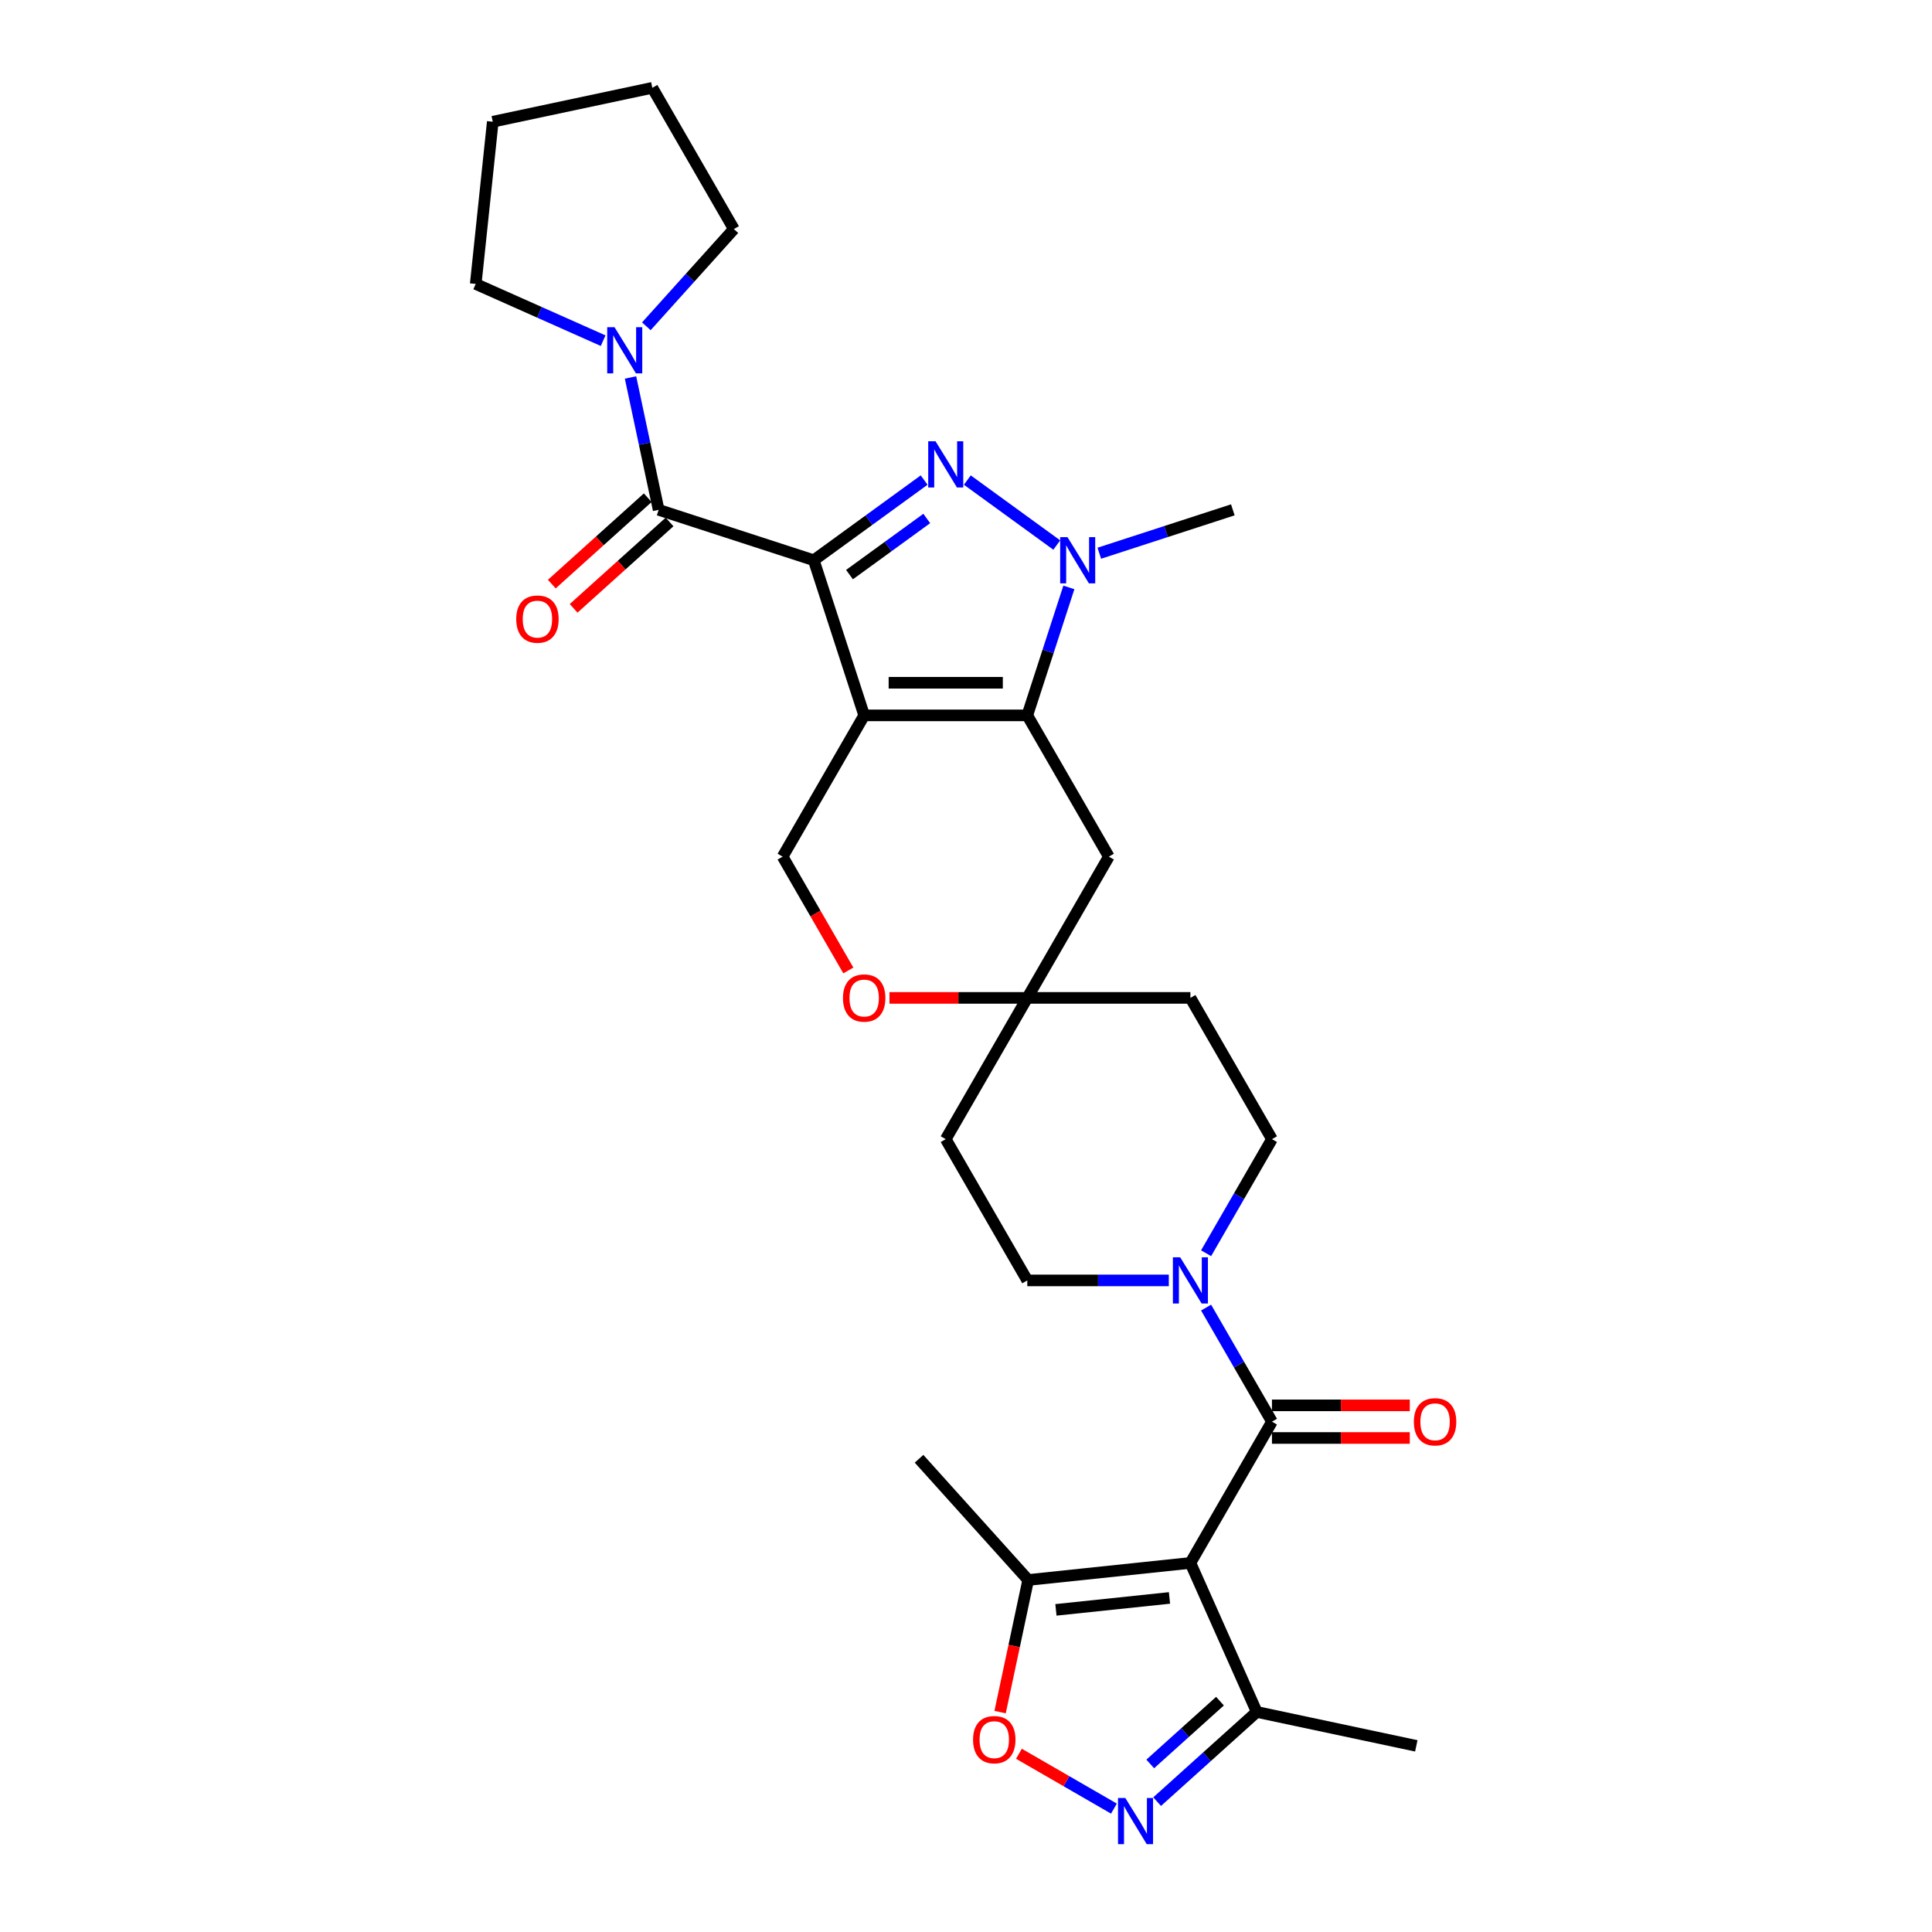 <?xml version='1.0' encoding='iso-8859-1'?>
<svg version='1.1' baseProfile='full'
              xmlns='http://www.w3.org/2000/svg'
                      xmlns:rdkit='http://www.rdkit.org/xml'
                      xmlns:xlink='http://www.w3.org/1999/xlink'
                  xml:space='preserve'
width='1000px' height='1000px' viewBox='0 0 1000 1000'>
<!-- END OF HEADER -->
<rect style='opacity:1.0;fill:#FFFFFF;stroke:none' width='1000' height='1000' x='0' y='0'> </rect>
<path class='bond-0' d='M 421.209,289.982 L 447.298,370.277' style='fill:none;fill-rule:evenodd;stroke:#000000;stroke-width:6px;stroke-linecap:butt;stroke-linejoin:miter;stroke-opacity:1' />
<path class='bond-1' d='M 421.209,289.982 L 449.771,269.231' style='fill:none;fill-rule:evenodd;stroke:#000000;stroke-width:6px;stroke-linecap:butt;stroke-linejoin:miter;stroke-opacity:1' />
<path class='bond-1' d='M 449.771,269.231 L 478.333,248.479' style='fill:none;fill-rule:evenodd;stroke:#0000FF;stroke-width:6px;stroke-linecap:butt;stroke-linejoin:miter;stroke-opacity:1' />
<path class='bond-1' d='M 439.702,297.417 L 459.696,282.891' style='fill:none;fill-rule:evenodd;stroke:#000000;stroke-width:6px;stroke-linecap:butt;stroke-linejoin:miter;stroke-opacity:1' />
<path class='bond-1' d='M 459.696,282.891 L 479.689,268.365' style='fill:none;fill-rule:evenodd;stroke:#0000FF;stroke-width:6px;stroke-linecap:butt;stroke-linejoin:miter;stroke-opacity:1' />
<path class='bond-5' d='M 421.209,289.982 L 340.914,263.893' style='fill:none;fill-rule:evenodd;stroke:#000000;stroke-width:6px;stroke-linecap:butt;stroke-linejoin:miter;stroke-opacity:1' />
<path class='bond-2' d='M 447.298,370.277 L 531.725,370.277' style='fill:none;fill-rule:evenodd;stroke:#000000;stroke-width:6px;stroke-linecap:butt;stroke-linejoin:miter;stroke-opacity:1' />
<path class='bond-2' d='M 459.962,353.392 L 519.061,353.392' style='fill:none;fill-rule:evenodd;stroke:#000000;stroke-width:6px;stroke-linecap:butt;stroke-linejoin:miter;stroke-opacity:1' />
<path class='bond-13' d='M 447.298,370.277 L 405.085,443.393' style='fill:none;fill-rule:evenodd;stroke:#000000;stroke-width:6px;stroke-linecap:butt;stroke-linejoin:miter;stroke-opacity:1' />
<path class='bond-4' d='M 500.689,248.479 L 546.981,282.112' style='fill:none;fill-rule:evenodd;stroke:#0000FF;stroke-width:6px;stroke-linecap:butt;stroke-linejoin:miter;stroke-opacity:1' />
<path class='bond-14' d='M 531.725,370.277 L 573.938,443.393' style='fill:none;fill-rule:evenodd;stroke:#000000;stroke-width:6px;stroke-linecap:butt;stroke-linejoin:miter;stroke-opacity:1' />
<path class='bond-30' d='M 531.725,370.277 L 542.484,337.162' style='fill:none;fill-rule:evenodd;stroke:#000000;stroke-width:6px;stroke-linecap:butt;stroke-linejoin:miter;stroke-opacity:1' />
<path class='bond-30' d='M 542.484,337.162 L 553.244,304.048' style='fill:none;fill-rule:evenodd;stroke:#0000FF;stroke-width:6px;stroke-linecap:butt;stroke-linejoin:miter;stroke-opacity:1' />
<path class='bond-3' d='M 616.151,808.971 L 658.365,735.855' style='fill:none;fill-rule:evenodd;stroke:#000000;stroke-width:6px;stroke-linecap:butt;stroke-linejoin:miter;stroke-opacity:1' />
<path class='bond-9' d='M 616.151,808.971 L 532.187,817.796' style='fill:none;fill-rule:evenodd;stroke:#000000;stroke-width:6px;stroke-linecap:butt;stroke-linejoin:miter;stroke-opacity:1' />
<path class='bond-9' d='M 605.322,827.087 L 546.547,833.265' style='fill:none;fill-rule:evenodd;stroke:#000000;stroke-width:6px;stroke-linecap:butt;stroke-linejoin:miter;stroke-opacity:1' />
<path class='bond-11' d='M 616.151,808.971 L 650.491,886.098' style='fill:none;fill-rule:evenodd;stroke:#000000;stroke-width:6px;stroke-linecap:butt;stroke-linejoin:miter;stroke-opacity:1' />
<path class='bond-23' d='M 568.992,286.35 L 603.55,275.122' style='fill:none;fill-rule:evenodd;stroke:#0000FF;stroke-width:6px;stroke-linecap:butt;stroke-linejoin:miter;stroke-opacity:1' />
<path class='bond-23' d='M 603.55,275.122 L 638.108,263.893' style='fill:none;fill-rule:evenodd;stroke:#000000;stroke-width:6px;stroke-linecap:butt;stroke-linejoin:miter;stroke-opacity:1' />
<path class='bond-12' d='M 340.914,263.893 L 333.632,229.635' style='fill:none;fill-rule:evenodd;stroke:#000000;stroke-width:6px;stroke-linecap:butt;stroke-linejoin:miter;stroke-opacity:1' />
<path class='bond-12' d='M 333.632,229.635 L 326.351,195.377' style='fill:none;fill-rule:evenodd;stroke:#0000FF;stroke-width:6px;stroke-linecap:butt;stroke-linejoin:miter;stroke-opacity:1' />
<path class='bond-17' d='M 335.265,257.619 L 310.437,279.974' style='fill:none;fill-rule:evenodd;stroke:#000000;stroke-width:6px;stroke-linecap:butt;stroke-linejoin:miter;stroke-opacity:1' />
<path class='bond-17' d='M 310.437,279.974 L 285.61,302.329' style='fill:none;fill-rule:evenodd;stroke:#FF0000;stroke-width:6px;stroke-linecap:butt;stroke-linejoin:miter;stroke-opacity:1' />
<path class='bond-17' d='M 346.563,270.167 L 321.736,292.522' style='fill:none;fill-rule:evenodd;stroke:#000000;stroke-width:6px;stroke-linecap:butt;stroke-linejoin:miter;stroke-opacity:1' />
<path class='bond-17' d='M 321.736,292.522 L 296.908,314.877' style='fill:none;fill-rule:evenodd;stroke:#FF0000;stroke-width:6px;stroke-linecap:butt;stroke-linejoin:miter;stroke-opacity:1' />
<path class='bond-6' d='M 658.365,735.855 L 641.318,706.33' style='fill:none;fill-rule:evenodd;stroke:#000000;stroke-width:6px;stroke-linecap:butt;stroke-linejoin:miter;stroke-opacity:1' />
<path class='bond-6' d='M 641.318,706.33 L 624.272,676.805' style='fill:none;fill-rule:evenodd;stroke:#0000FF;stroke-width:6px;stroke-linecap:butt;stroke-linejoin:miter;stroke-opacity:1' />
<path class='bond-18' d='M 658.365,744.298 L 694.035,744.298' style='fill:none;fill-rule:evenodd;stroke:#000000;stroke-width:6px;stroke-linecap:butt;stroke-linejoin:miter;stroke-opacity:1' />
<path class='bond-18' d='M 694.035,744.298 L 729.705,744.298' style='fill:none;fill-rule:evenodd;stroke:#FF0000;stroke-width:6px;stroke-linecap:butt;stroke-linejoin:miter;stroke-opacity:1' />
<path class='bond-18' d='M 658.365,727.412 L 694.035,727.412' style='fill:none;fill-rule:evenodd;stroke:#000000;stroke-width:6px;stroke-linecap:butt;stroke-linejoin:miter;stroke-opacity:1' />
<path class='bond-18' d='M 694.035,727.412 L 729.705,727.412' style='fill:none;fill-rule:evenodd;stroke:#FF0000;stroke-width:6px;stroke-linecap:butt;stroke-linejoin:miter;stroke-opacity:1' />
<path class='bond-7' d='M 598.928,932.526 L 624.709,909.312' style='fill:none;fill-rule:evenodd;stroke:#0000FF;stroke-width:6px;stroke-linecap:butt;stroke-linejoin:miter;stroke-opacity:1' />
<path class='bond-7' d='M 624.709,909.312 L 650.491,886.098' style='fill:none;fill-rule:evenodd;stroke:#000000;stroke-width:6px;stroke-linecap:butt;stroke-linejoin:miter;stroke-opacity:1' />
<path class='bond-7' d='M 595.364,913.013 L 613.411,896.764' style='fill:none;fill-rule:evenodd;stroke:#0000FF;stroke-width:6px;stroke-linecap:butt;stroke-linejoin:miter;stroke-opacity:1' />
<path class='bond-7' d='M 613.411,896.764 L 631.458,880.514' style='fill:none;fill-rule:evenodd;stroke:#000000;stroke-width:6px;stroke-linecap:butt;stroke-linejoin:miter;stroke-opacity:1' />
<path class='bond-34' d='M 576.571,936.137 L 551.984,921.942' style='fill:none;fill-rule:evenodd;stroke:#0000FF;stroke-width:6px;stroke-linecap:butt;stroke-linejoin:miter;stroke-opacity:1' />
<path class='bond-34' d='M 551.984,921.942 L 527.397,907.746' style='fill:none;fill-rule:evenodd;stroke:#FF0000;stroke-width:6px;stroke-linecap:butt;stroke-linejoin:miter;stroke-opacity:1' />
<path class='bond-8' d='M 624.272,648.674 L 641.318,619.149' style='fill:none;fill-rule:evenodd;stroke:#0000FF;stroke-width:6px;stroke-linecap:butt;stroke-linejoin:miter;stroke-opacity:1' />
<path class='bond-8' d='M 641.318,619.149 L 658.365,589.624' style='fill:none;fill-rule:evenodd;stroke:#000000;stroke-width:6px;stroke-linecap:butt;stroke-linejoin:miter;stroke-opacity:1' />
<path class='bond-33' d='M 604.973,662.739 L 568.349,662.739' style='fill:none;fill-rule:evenodd;stroke:#0000FF;stroke-width:6px;stroke-linecap:butt;stroke-linejoin:miter;stroke-opacity:1' />
<path class='bond-33' d='M 568.349,662.739 L 531.725,662.739' style='fill:none;fill-rule:evenodd;stroke:#000000;stroke-width:6px;stroke-linecap:butt;stroke-linejoin:miter;stroke-opacity:1' />
<path class='bond-10' d='M 532.187,817.796 L 524.92,851.986' style='fill:none;fill-rule:evenodd;stroke:#000000;stroke-width:6px;stroke-linecap:butt;stroke-linejoin:miter;stroke-opacity:1' />
<path class='bond-10' d='M 524.92,851.986 L 517.652,886.177' style='fill:none;fill-rule:evenodd;stroke:#FF0000;stroke-width:6px;stroke-linecap:butt;stroke-linejoin:miter;stroke-opacity:1' />
<path class='bond-26' d='M 532.187,817.796 L 475.695,755.054' style='fill:none;fill-rule:evenodd;stroke:#000000;stroke-width:6px;stroke-linecap:butt;stroke-linejoin:miter;stroke-opacity:1' />
<path class='bond-27' d='M 650.491,886.098 L 733.072,903.651' style='fill:none;fill-rule:evenodd;stroke:#000000;stroke-width:6px;stroke-linecap:butt;stroke-linejoin:miter;stroke-opacity:1' />
<path class='bond-24' d='M 312.183,176.335 L 279.208,161.653' style='fill:none;fill-rule:evenodd;stroke:#0000FF;stroke-width:6px;stroke-linecap:butt;stroke-linejoin:miter;stroke-opacity:1' />
<path class='bond-24' d='M 279.208,161.653 L 246.233,146.972' style='fill:none;fill-rule:evenodd;stroke:#000000;stroke-width:6px;stroke-linecap:butt;stroke-linejoin:miter;stroke-opacity:1' />
<path class='bond-25' d='M 334.539,168.897 L 357.196,143.734' style='fill:none;fill-rule:evenodd;stroke:#0000FF;stroke-width:6px;stroke-linecap:butt;stroke-linejoin:miter;stroke-opacity:1' />
<path class='bond-25' d='M 357.196,143.734 L 379.853,118.57' style='fill:none;fill-rule:evenodd;stroke:#000000;stroke-width:6px;stroke-linecap:butt;stroke-linejoin:miter;stroke-opacity:1' />
<path class='bond-16' d='M 405.085,443.393 L 422.092,472.85' style='fill:none;fill-rule:evenodd;stroke:#000000;stroke-width:6px;stroke-linecap:butt;stroke-linejoin:miter;stroke-opacity:1' />
<path class='bond-16' d='M 422.092,472.85 L 439.099,502.308' style='fill:none;fill-rule:evenodd;stroke:#FF0000;stroke-width:6px;stroke-linecap:butt;stroke-linejoin:miter;stroke-opacity:1' />
<path class='bond-32' d='M 573.938,443.393 L 531.725,516.508' style='fill:none;fill-rule:evenodd;stroke:#000000;stroke-width:6px;stroke-linecap:butt;stroke-linejoin:miter;stroke-opacity:1' />
<path class='bond-15' d='M 531.725,516.508 L 496.054,516.508' style='fill:none;fill-rule:evenodd;stroke:#000000;stroke-width:6px;stroke-linecap:butt;stroke-linejoin:miter;stroke-opacity:1' />
<path class='bond-15' d='M 496.054,516.508 L 460.384,516.508' style='fill:none;fill-rule:evenodd;stroke:#FF0000;stroke-width:6px;stroke-linecap:butt;stroke-linejoin:miter;stroke-opacity:1' />
<path class='bond-21' d='M 531.725,516.508 L 489.511,589.624' style='fill:none;fill-rule:evenodd;stroke:#000000;stroke-width:6px;stroke-linecap:butt;stroke-linejoin:miter;stroke-opacity:1' />
<path class='bond-22' d='M 531.725,516.508 L 616.151,516.508' style='fill:none;fill-rule:evenodd;stroke:#000000;stroke-width:6px;stroke-linecap:butt;stroke-linejoin:miter;stroke-opacity:1' />
<path class='bond-19' d='M 658.365,589.624 L 616.151,516.508' style='fill:none;fill-rule:evenodd;stroke:#000000;stroke-width:6px;stroke-linecap:butt;stroke-linejoin:miter;stroke-opacity:1' />
<path class='bond-20' d='M 531.725,662.739 L 489.511,589.624' style='fill:none;fill-rule:evenodd;stroke:#000000;stroke-width:6px;stroke-linecap:butt;stroke-linejoin:miter;stroke-opacity:1' />
<path class='bond-29' d='M 246.233,146.972 L 255.058,63.008' style='fill:none;fill-rule:evenodd;stroke:#000000;stroke-width:6px;stroke-linecap:butt;stroke-linejoin:miter;stroke-opacity:1' />
<path class='bond-28' d='M 379.853,118.57 L 337.64,45.455' style='fill:none;fill-rule:evenodd;stroke:#000000;stroke-width:6px;stroke-linecap:butt;stroke-linejoin:miter;stroke-opacity:1' />
<path class='bond-31' d='M 337.64,45.455 L 255.058,63.008' style='fill:none;fill-rule:evenodd;stroke:#000000;stroke-width:6px;stroke-linecap:butt;stroke-linejoin:miter;stroke-opacity:1' />
<path  class='atom-2' d='M 484.226 228.403
L 492.061 241.067
Q 492.838 242.316, 494.087 244.579
Q 495.337 246.842, 495.404 246.977
L 495.404 228.403
L 498.579 228.403
L 498.579 252.312
L 495.303 252.312
L 486.894 238.466
Q 485.915 236.845, 484.868 234.988
Q 483.855 233.131, 483.551 232.557
L 483.551 252.312
L 480.444 252.312
L 480.444 228.403
L 484.226 228.403
' fill='#0000FF'/>
<path  class='atom-5' d='M 552.529 278.028
L 560.364 290.692
Q 561.14 291.941, 562.39 294.204
Q 563.639 296.466, 563.707 296.601
L 563.707 278.028
L 566.881 278.028
L 566.881 301.937
L 563.606 301.937
L 555.197 288.091
Q 554.217 286.47, 553.17 284.613
Q 552.157 282.755, 551.853 282.181
L 551.853 301.937
L 548.746 301.937
L 548.746 278.028
L 552.529 278.028
' fill='#0000FF'/>
<path  class='atom-8' d='M 582.464 930.636
L 590.299 943.3
Q 591.076 944.549, 592.325 946.812
Q 593.575 949.075, 593.642 949.21
L 593.642 930.636
L 596.817 930.636
L 596.817 954.545
L 593.541 954.545
L 585.132 940.699
Q 584.153 939.078, 583.106 937.221
Q 582.093 935.364, 581.789 934.79
L 581.789 954.545
L 578.682 954.545
L 578.682 930.636
L 582.464 930.636
' fill='#0000FF'/>
<path  class='atom-9' d='M 610.866 650.785
L 618.701 663.449
Q 619.478 664.698, 620.727 666.961
Q 621.977 669.223, 622.044 669.358
L 622.044 650.785
L 625.219 650.785
L 625.219 674.694
L 621.943 674.694
L 613.534 660.848
Q 612.555 659.227, 611.508 657.37
Q 610.495 655.512, 610.191 654.938
L 610.191 674.694
L 607.084 674.694
L 607.084 650.785
L 610.866 650.785
' fill='#0000FF'/>
<path  class='atom-11' d='M 503.658 900.445
Q 503.658 894.704, 506.495 891.496
Q 509.332 888.287, 514.634 888.287
Q 519.936 888.287, 522.773 891.496
Q 525.609 894.704, 525.609 900.445
Q 525.609 906.253, 522.739 909.563
Q 519.868 912.839, 514.634 912.839
Q 509.366 912.839, 506.495 909.563
Q 503.658 906.287, 503.658 900.445
M 514.634 910.137
Q 518.281 910.137, 520.24 907.706
Q 522.232 905.24, 522.232 900.445
Q 522.232 895.751, 520.24 893.387
Q 518.281 890.989, 514.634 890.989
Q 510.987 890.989, 508.994 893.353
Q 507.035 895.717, 507.035 900.445
Q 507.035 905.274, 508.994 907.706
Q 510.987 910.137, 514.634 910.137
' fill='#FF0000'/>
<path  class='atom-13' d='M 318.076 169.357
L 325.911 182.021
Q 326.687 183.27, 327.937 185.533
Q 329.186 187.795, 329.254 187.93
L 329.254 169.357
L 332.428 169.357
L 332.428 193.266
L 329.153 193.266
L 320.744 179.42
Q 319.764 177.799, 318.717 175.942
Q 317.704 174.084, 317.4 173.51
L 317.4 193.266
L 314.293 193.266
L 314.293 169.357
L 318.076 169.357
' fill='#0000FF'/>
<path  class='atom-17' d='M 436.322 516.576
Q 436.322 510.835, 439.159 507.626
Q 441.996 504.418, 447.298 504.418
Q 452.6 504.418, 455.437 507.626
Q 458.273 510.835, 458.273 516.576
Q 458.273 522.384, 455.403 525.694
Q 452.532 528.97, 447.298 528.97
Q 442.03 528.97, 439.159 525.694
Q 436.322 522.418, 436.322 516.576
M 447.298 526.268
Q 450.945 526.268, 452.904 523.836
Q 454.896 521.371, 454.896 516.576
Q 454.896 511.882, 452.904 509.518
Q 450.945 507.12, 447.298 507.12
Q 443.651 507.12, 441.658 509.484
Q 439.7 511.848, 439.7 516.576
Q 439.7 521.405, 441.658 523.836
Q 443.651 526.268, 447.298 526.268
' fill='#FF0000'/>
<path  class='atom-18' d='M 267.197 320.453
Q 267.197 314.712, 270.034 311.504
Q 272.871 308.296, 278.173 308.296
Q 283.475 308.296, 286.312 311.504
Q 289.148 314.712, 289.148 320.453
Q 289.148 326.262, 286.278 329.571
Q 283.407 332.847, 278.173 332.847
Q 272.905 332.847, 270.034 329.571
Q 267.197 326.295, 267.197 320.453
M 278.173 330.145
Q 281.82 330.145, 283.779 327.714
Q 285.771 325.249, 285.771 320.453
Q 285.771 315.759, 283.779 313.395
Q 281.82 310.997, 278.173 310.997
Q 274.526 310.997, 272.533 313.361
Q 270.575 315.725, 270.575 320.453
Q 270.575 325.282, 272.533 327.714
Q 274.526 330.145, 278.173 330.145
' fill='#FF0000'/>
<path  class='atom-19' d='M 731.816 735.923
Q 731.816 730.182, 734.652 726.973
Q 737.489 723.765, 742.791 723.765
Q 748.093 723.765, 750.93 726.973
Q 753.767 730.182, 753.767 735.923
Q 753.767 741.731, 750.896 745.041
Q 748.026 748.316, 742.791 748.316
Q 737.523 748.316, 734.652 745.041
Q 731.816 741.765, 731.816 735.923
M 742.791 745.615
Q 746.438 745.615, 748.397 743.183
Q 750.39 740.718, 750.39 735.923
Q 750.39 731.228, 748.397 728.864
Q 746.438 726.467, 742.791 726.467
Q 739.144 726.467, 737.152 728.831
Q 735.193 731.195, 735.193 735.923
Q 735.193 740.752, 737.152 743.183
Q 739.144 745.615, 742.791 745.615
' fill='#FF0000'/>
</svg>

